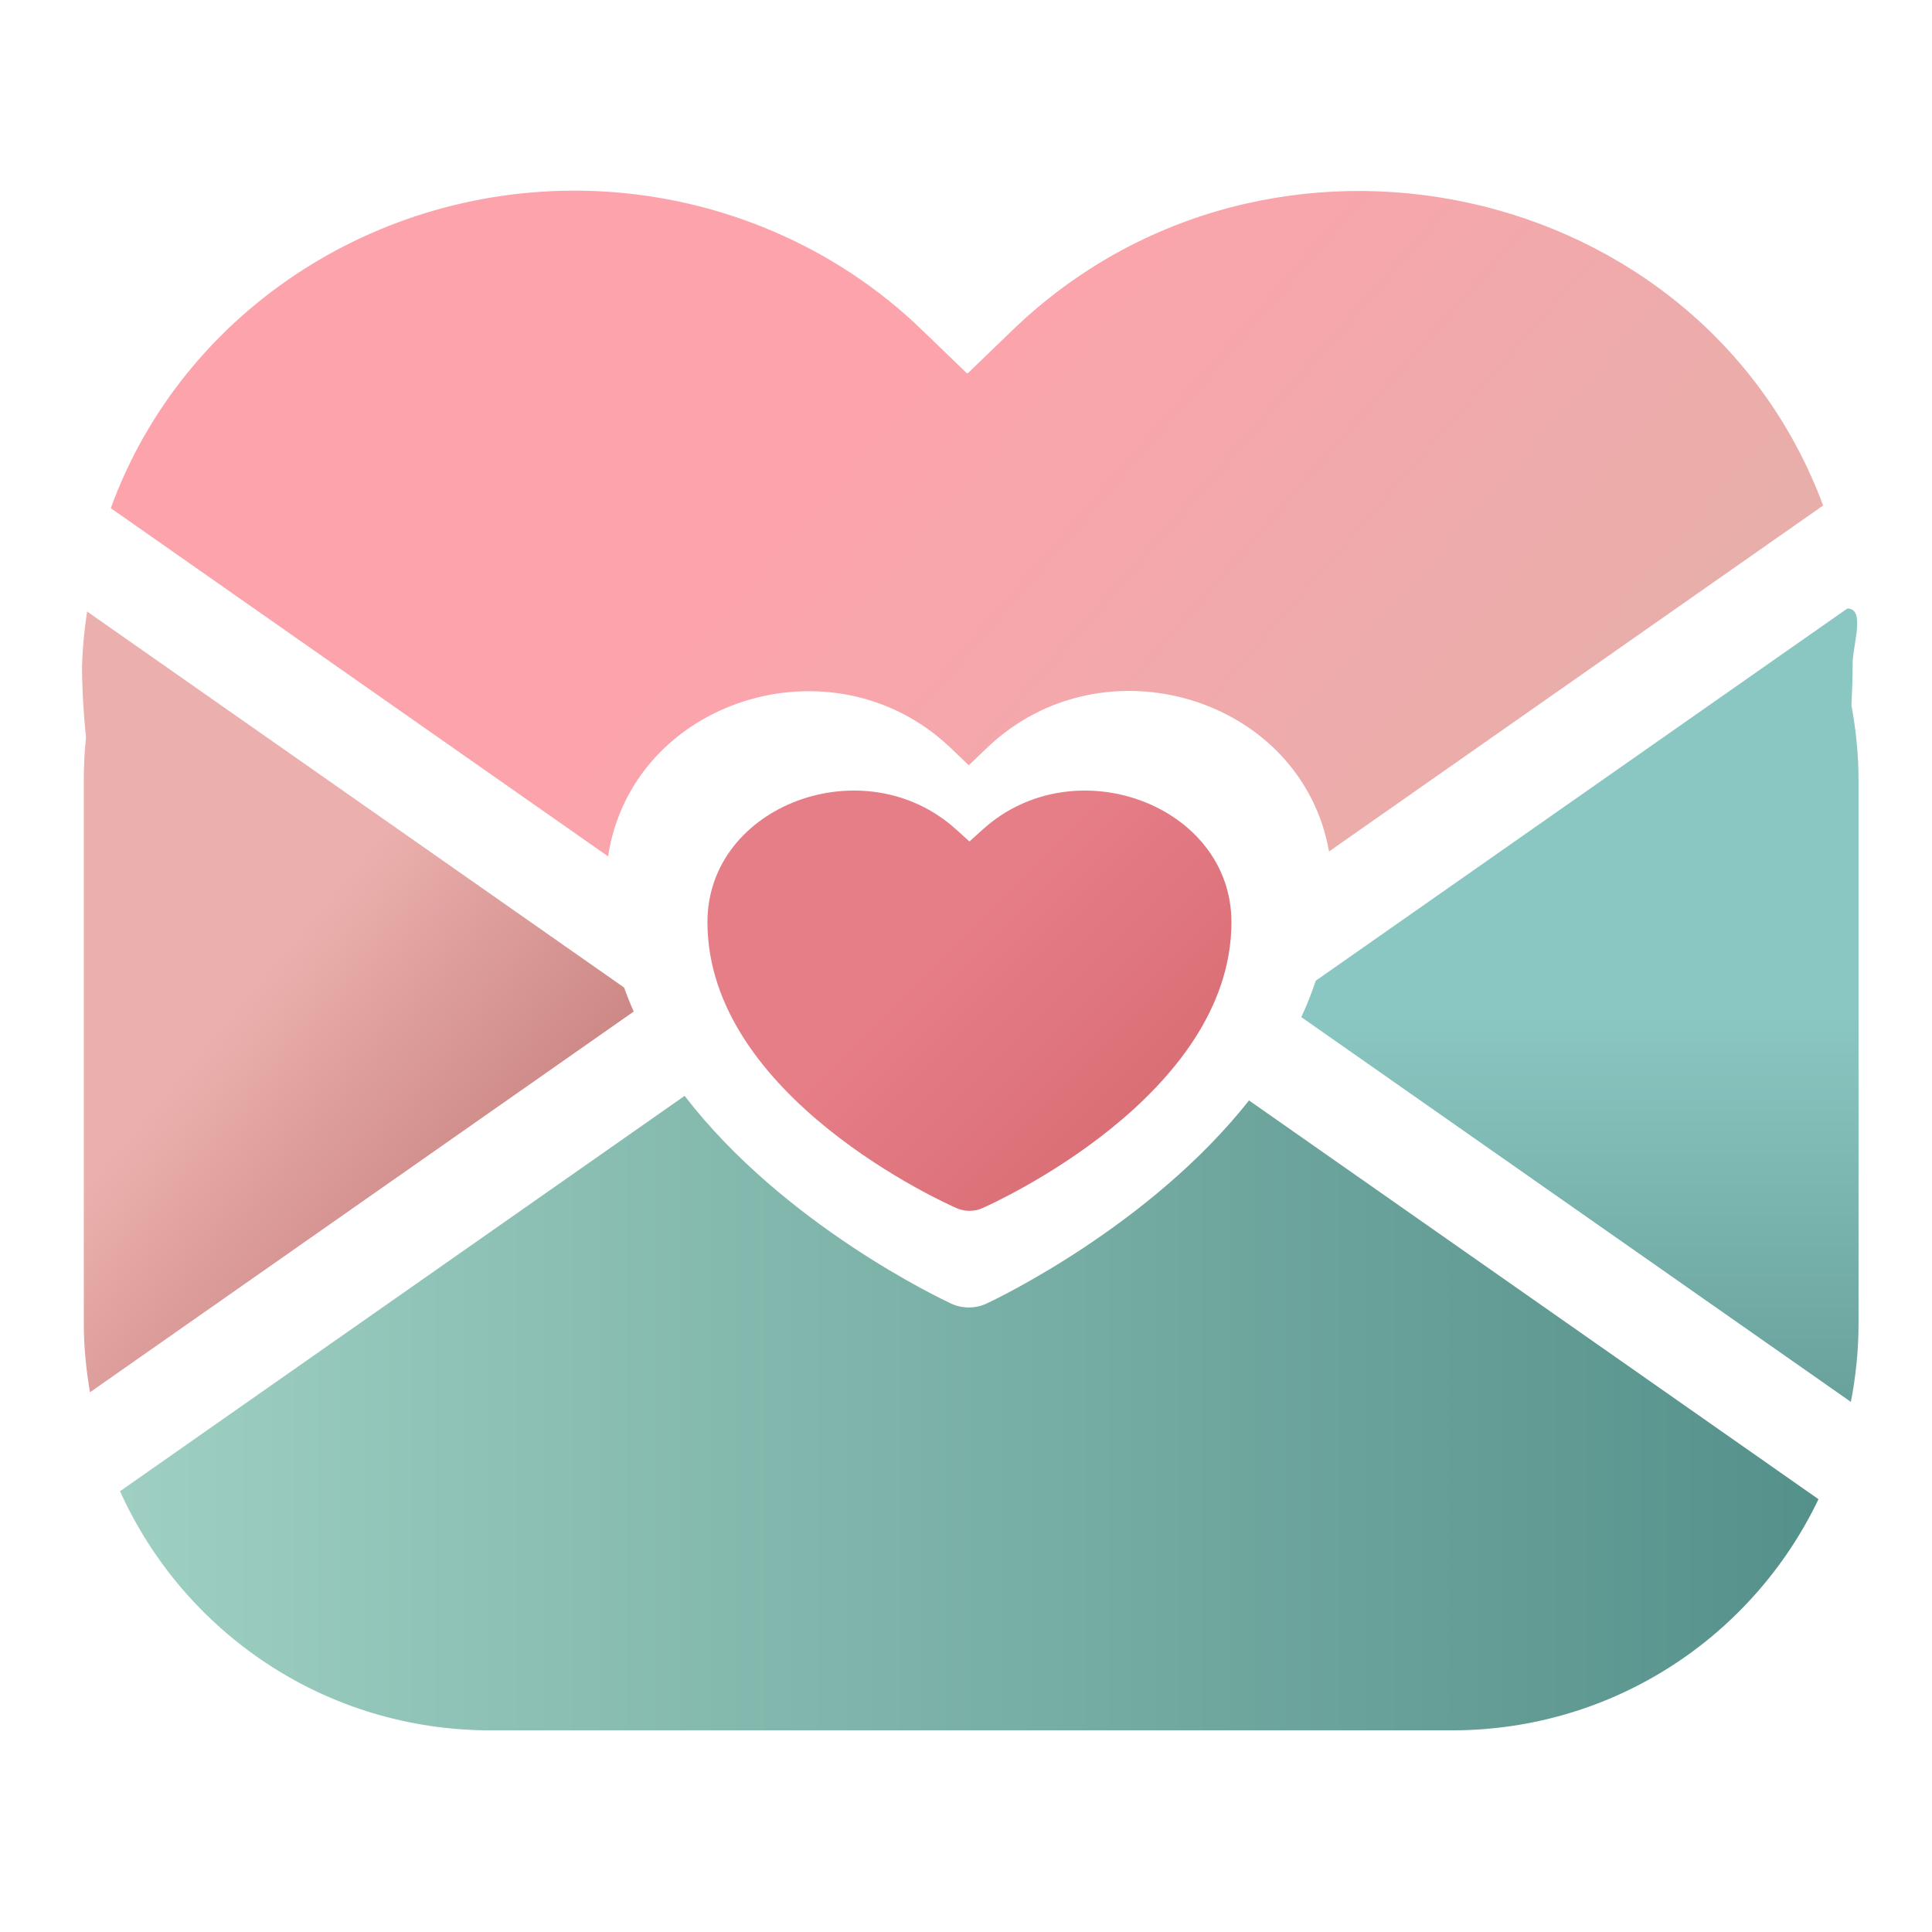 <?xml version="1.0" encoding="UTF-8" standalone="no"?>

<svg
   width="350"
   height="350"
   viewBox="0 0 92.604 92.604"
   version="1.1"
   id="svg1"
   xml:space="preserve"
   xmlns:xlink="http://www.w3.org/1999/xlink"
   xmlns="http://www.w3.org/2000/svg"
   xmlns:svg="http://www.w3.org/2000/svg"><defs
     id="defs1"><linearGradient
       id="linearGradient19"><stop
         style="stop-color:#e67e88;stop-opacity:1;"
         offset="0"
         id="stop19" /><stop
         style="stop-color:#ce5e62;stop-opacity:1;"
         offset="1"
         id="stop20" /></linearGradient><linearGradient
       id="linearGradient17"><stop
         style="stop-color:#8bc7c2;stop-opacity:1;"
         offset="0"
         id="stop17" /><stop
         style="stop-color:#5a918c;stop-opacity:1;"
         offset="1"
         id="stop18" /></linearGradient><linearGradient
       id="linearGradient15"><stop
         style="stop-color:#9ecfc2;stop-opacity:1;"
         offset="0"
         id="stop16" /><stop
         style="stop-color:#55918b;stop-opacity:1;"
         offset="1"
         id="stop15" /></linearGradient><linearGradient
       id="linearGradient12"><stop
         style="stop-color:#ebb0ad;stop-opacity:1;"
         offset="0"
         id="stop13" /><stop
         style="stop-color:#b46967;stop-opacity:1;"
         offset="1"
         id="stop14" /></linearGradient><linearGradient
       id="linearGradient5"><stop
         style="stop-color:#fda3ac;stop-opacity:1;"
         offset="0.297"
         id="stop5" /><stop
         style="stop-color:#dcb4a9;stop-opacity:1;"
         offset="1"
         id="stop6" /></linearGradient><linearGradient
       xlink:href="#linearGradient5"
       id="linearGradient6"
       x1="66.404"
       y1="105.143"
       x2="128.347"
       y2="158.989"
       gradientUnits="userSpaceOnUse"
       spreadMethod="pad"
       gradientTransform="translate(-51.028,-93.215)" /><linearGradient
       xlink:href="#linearGradient12"
       id="linearGradient14"
       x1="58.053"
       y1="146.498"
       x2="78.31"
       y2="163.495"
       gradientUnits="userSpaceOnUse"
       gradientTransform="translate(-51.028,-93.215)" /><linearGradient
       xlink:href="#linearGradient15"
       id="linearGradient16"
       x1="56.781"
       y1="174.707"
       x2="138.191"
       y2="174.707"
       gradientUnits="userSpaceOnUse"
       gradientTransform="translate(-51.028,-93.215)" /><linearGradient
       xlink:href="#linearGradient17"
       id="linearGradient18"
       x1="126.756"
       y1="141.801"
       x2="126.756"
       y2="168.51"
       gradientUnits="userSpaceOnUse"
       gradientTransform="translate(-51.028,-93.215)" /><linearGradient
       xlink:href="#linearGradient19"
       id="linearGradient20"
       x1="88.616"
       y1="146.066"
       x2="106.375"
       y2="163.825"
       gradientUnits="userSpaceOnUse"
       gradientTransform="translate(-51.028,-93.215)" /></defs><g
     id="layer1"><path
       style="fill:url(#linearGradient16);stroke-width:0.249;stroke-dasharray:none"
       d="M 32.815,52.527 5.753,71.477 c 3.054,6.767 9.834,11.462 17.765,11.462 h 46.063 c 7.78,0 14.447,-4.522 17.582,-11.08 L 59.867,52.746 c -4.754,6.021 -12.127,9.524 -12.584,9.738 -0.264,0.122 -0.554,0.185 -0.847,0.185 -0.293,1.9e-4 -0.582,-0.063 -0.845,-0.185 -0.461,-0.215 -8.029,-3.786 -12.775,-9.957 z"
       id="path5" /><path
       style="fill:url(#linearGradient14);stroke-width:0.249;stroke-dasharray:none"
       d="m 4.175,29.311 c -0.132,0.855 -0.213,1.717 -0.243,2.581 0,1.175 0.077,2.326 0.189,3.465 -0.069,0.668 -0.105,1.345 -0.105,2.032 V 63.437 c 0,1.127 0.115,2.224 0.297,3.297 L 30.375,48.485 c -0.168,-0.377 -0.321,-0.761 -0.461,-1.151 z"
       id="path4" /><path
       style="fill:url(#linearGradient18);stroke-width:0.249;stroke-dasharray:none"
       d="m 88.544,29.168 -25.477,17.839 c -0.2,0.596 -0.428,1.18 -0.693,1.745 l 26.342,18.444 c 0.236,-1.217 0.367,-2.472 0.367,-3.76 V 37.389 c 0,-1.226 -0.126,-2.421 -0.341,-3.583 0.034,-0.633 0.058,-1.27 0.058,-1.914 -0.029,-0.912 0.657,-2.724 -0.256,-2.724 z"
       id="path3" /><path
       style="fill:url(#linearGradient6);fill-opacity:1;stroke-width:0.249;stroke-dasharray:none"
       d="M 28.928,9.177 C 18.429,8.585 8.794,14.778 5.31,24.357 L 29.146,41.047 C 30.289,33.542 39.897,30.478 45.536,35.821 l 0.9,0.859 0.9,-0.859 c 5.557,-5.288 15.051,-2.393 16.367,4.991 L 87.386,24.23 C 81.55,8.539 60.793,4.031 48.559,15.798 l -2.165,2.089 h -0.056 L 44.174,15.798 C 40.101,11.867 34.677,9.512 28.928,9.177 Z"
       id="rect1" /><path
       d="m 46.467,58.038 c -0.211,2.1e-4 -0.42,-0.043 -0.61,-0.126 -0.487,-0.214 -11.948,-5.321 -11.948,-13.715 6.9e-5,-5.605 7.513,-8.412 11.909,-4.449 l 0.649,0.585 0.649,-0.585 c 4.395,-3.962 11.908,-1.155 11.909,4.449 0,8.362 -11.458,13.499 -11.946,13.715 -0.19,0.083 -0.399,0.126 -0.611,0.126 z"
       id="path1-7"
       style="fill:url(#linearGradient20);stroke-width:1.325" /></g></svg>
